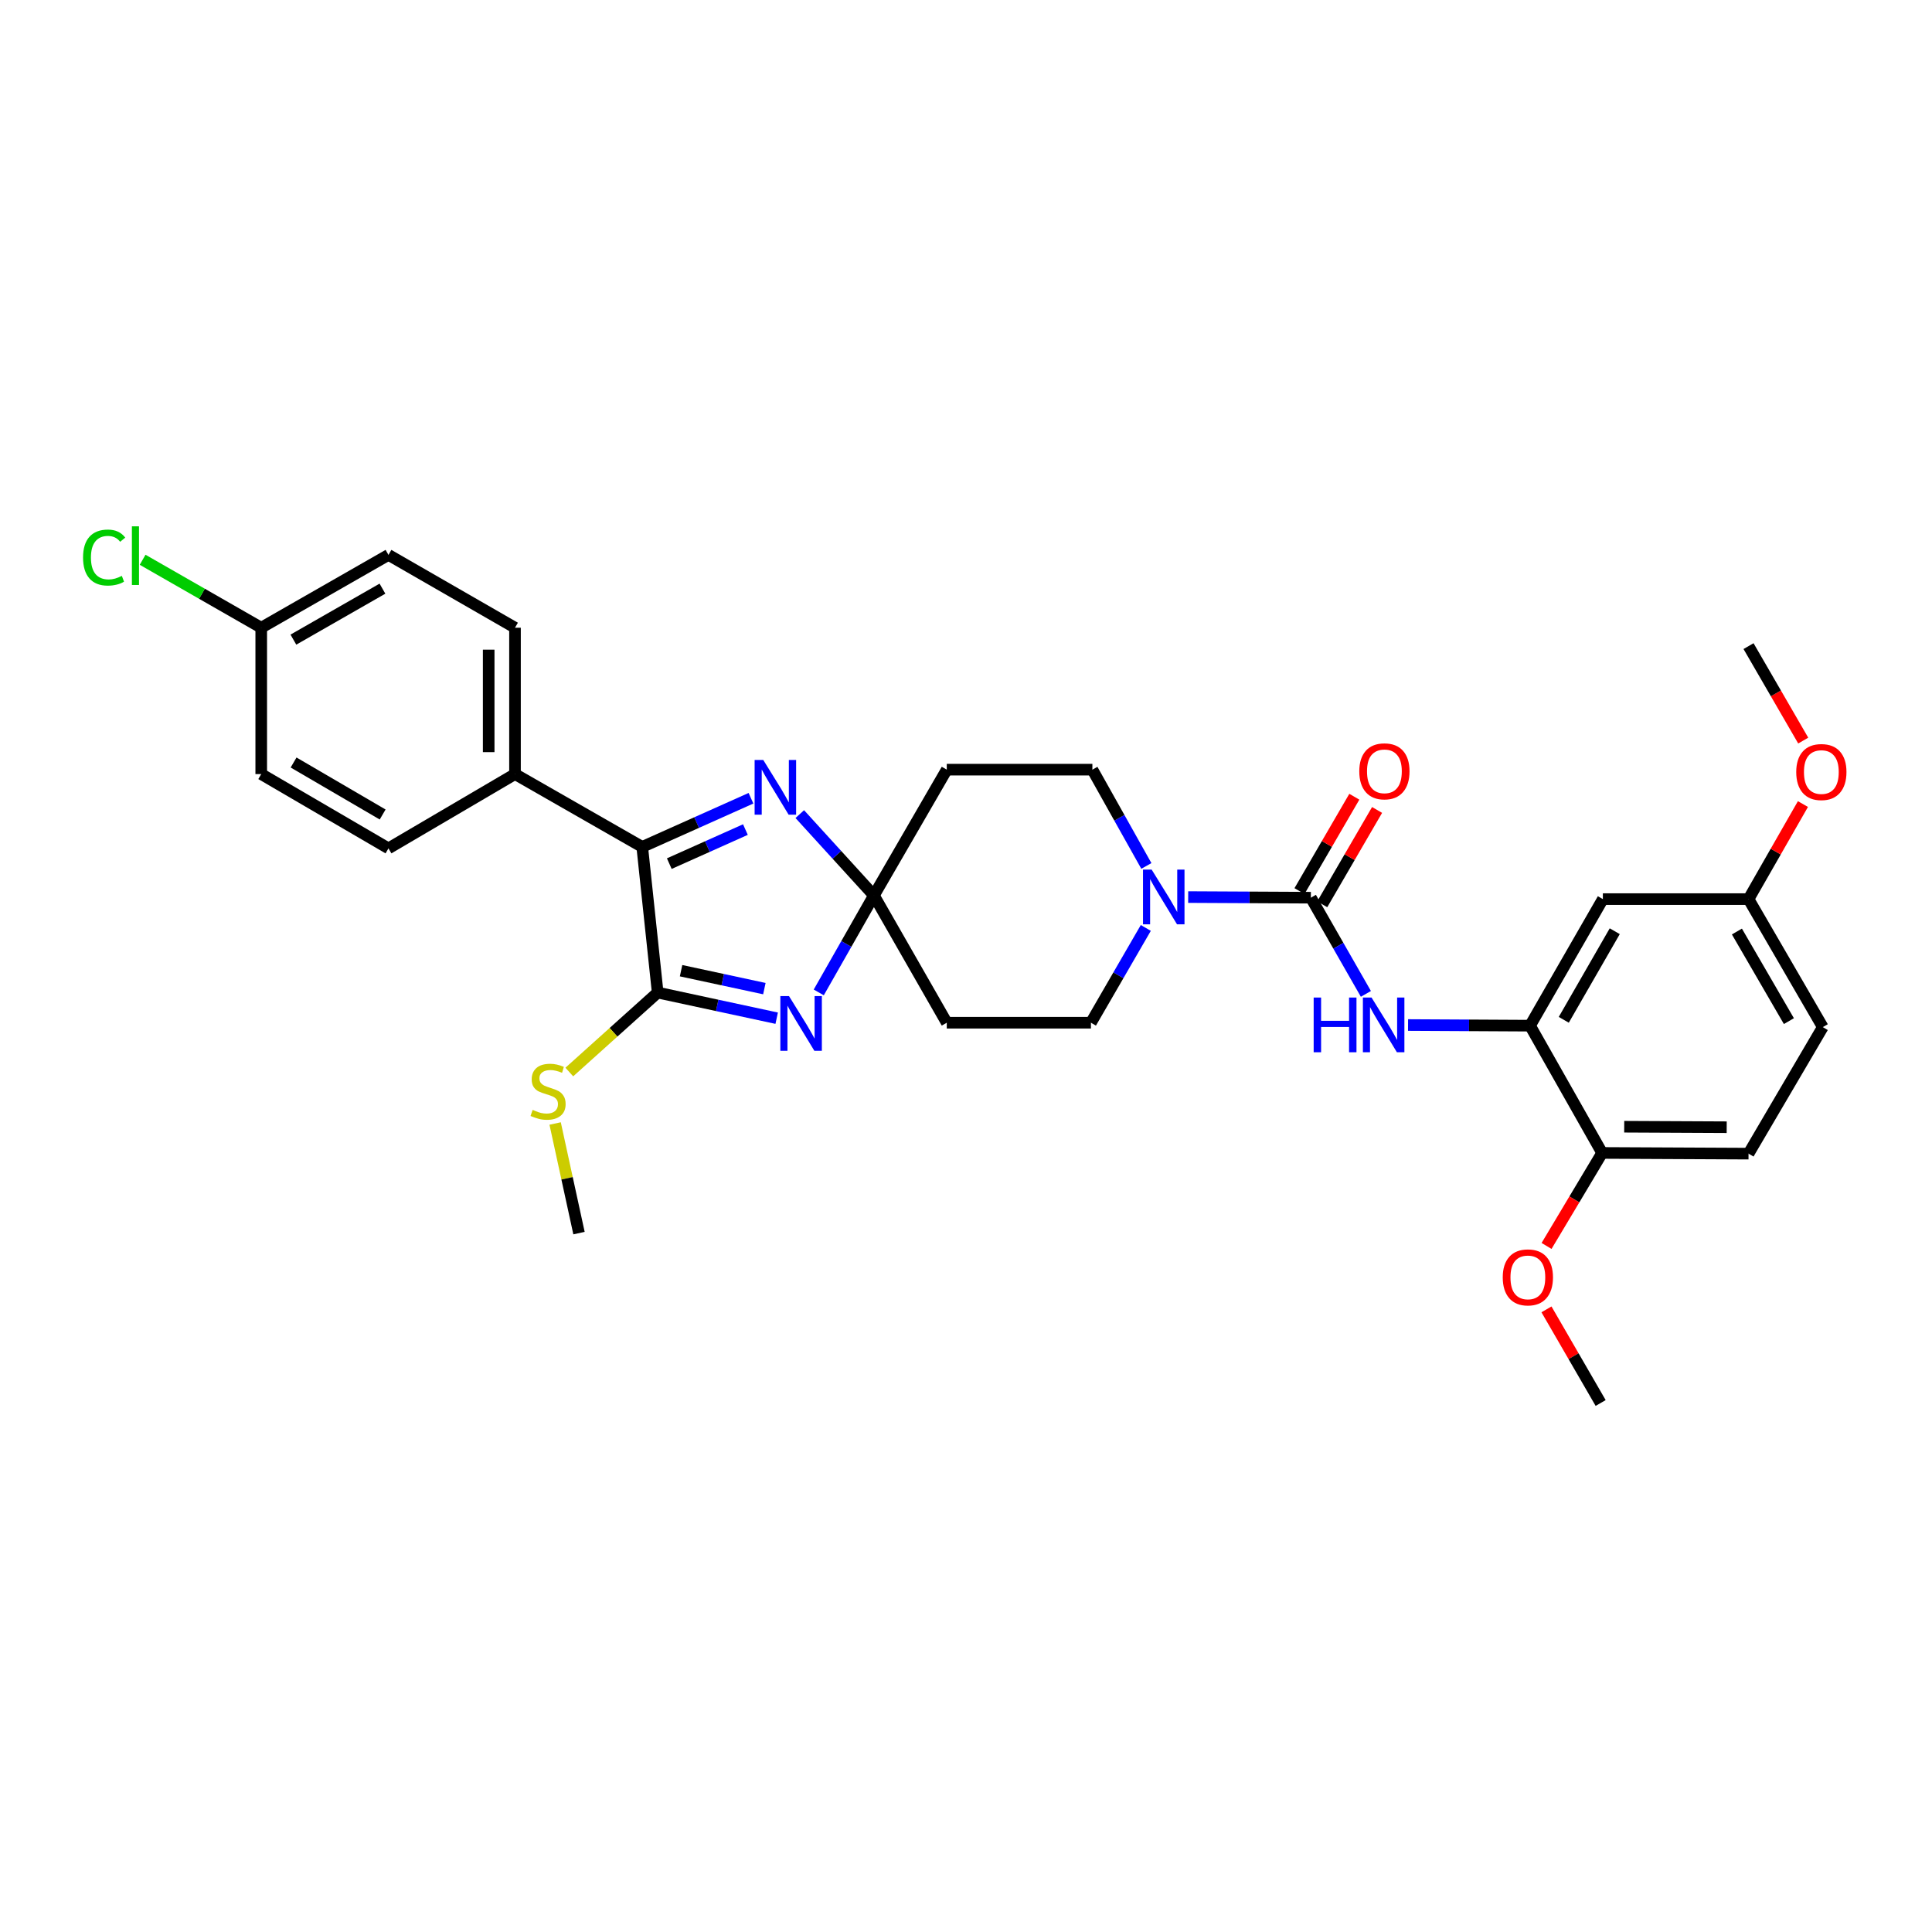 <?xml version='1.0' encoding='iso-8859-1'?>
<svg version='1.1' baseProfile='full'
              xmlns='http://www.w3.org/2000/svg'
                      xmlns:rdkit='http://www.rdkit.org/xml'
                      xmlns:xlink='http://www.w3.org/1999/xlink'
                  xml:space='preserve'
width='1000px' height='1000px' viewBox='0 0 1000 1000'>
<!-- END OF HEADER -->
<rect style='opacity:1.0;fill:#FFFFFF;stroke:none' width='1000' height='1000' x='0' y='0'> </rect>
<path class='bond-0' d='M 423.789,513.671 L 438.065,488.579' style='fill:none;fill-rule:evenodd;stroke:#0000FF;stroke-width:6px;stroke-linecap:butt;stroke-linejoin:miter;stroke-opacity:1' />
<path class='bond-0' d='M 438.065,488.579 L 452.34,463.488' style='fill:none;fill-rule:evenodd;stroke:#000000;stroke-width:6px;stroke-linecap:butt;stroke-linejoin:miter;stroke-opacity:1' />
<path class='bond-1' d='M 402.011,527.016 L 371.213,520.386' style='fill:none;fill-rule:evenodd;stroke:#0000FF;stroke-width:6px;stroke-linecap:butt;stroke-linejoin:miter;stroke-opacity:1' />
<path class='bond-1' d='M 371.213,520.386 L 340.416,513.755' style='fill:none;fill-rule:evenodd;stroke:#000000;stroke-width:6px;stroke-linecap:butt;stroke-linejoin:miter;stroke-opacity:1' />
<path class='bond-1' d='M 395.638,511.711 L 374.08,507.07' style='fill:none;fill-rule:evenodd;stroke:#0000FF;stroke-width:6px;stroke-linecap:butt;stroke-linejoin:miter;stroke-opacity:1' />
<path class='bond-1' d='M 374.08,507.07 L 352.522,502.429' style='fill:none;fill-rule:evenodd;stroke:#000000;stroke-width:6px;stroke-linecap:butt;stroke-linejoin:miter;stroke-opacity:1' />
<path class='bond-2' d='M 452.34,463.488 L 433.152,442.435' style='fill:none;fill-rule:evenodd;stroke:#000000;stroke-width:6px;stroke-linecap:butt;stroke-linejoin:miter;stroke-opacity:1' />
<path class='bond-2' d='M 433.152,442.435 L 413.964,421.383' style='fill:none;fill-rule:evenodd;stroke:#0000FF;stroke-width:6px;stroke-linecap:butt;stroke-linejoin:miter;stroke-opacity:1' />
<path class='bond-8' d='M 452.34,463.488 L 490.047,398.373' style='fill:none;fill-rule:evenodd;stroke:#000000;stroke-width:6px;stroke-linecap:butt;stroke-linejoin:miter;stroke-opacity:1' />
<path class='bond-9' d='M 452.34,463.488 L 490.047,529.358' style='fill:none;fill-rule:evenodd;stroke:#000000;stroke-width:6px;stroke-linecap:butt;stroke-linejoin:miter;stroke-opacity:1' />
<path class='bond-4' d='M 340.416,513.755 L 332.418,438.358' style='fill:none;fill-rule:evenodd;stroke:#000000;stroke-width:6px;stroke-linecap:butt;stroke-linejoin:miter;stroke-opacity:1' />
<path class='bond-16' d='M 340.416,513.755 L 317.545,534.317' style='fill:none;fill-rule:evenodd;stroke:#000000;stroke-width:6px;stroke-linecap:butt;stroke-linejoin:miter;stroke-opacity:1' />
<path class='bond-16' d='M 317.545,534.317 L 294.674,554.879' style='fill:none;fill-rule:evenodd;stroke:#CCCC00;stroke-width:6px;stroke-linecap:butt;stroke-linejoin:miter;stroke-opacity:1' />
<path class='bond-31' d='M 388.703,413.172 L 360.561,425.765' style='fill:none;fill-rule:evenodd;stroke:#0000FF;stroke-width:6px;stroke-linecap:butt;stroke-linejoin:miter;stroke-opacity:1' />
<path class='bond-31' d='M 360.561,425.765 L 332.418,438.358' style='fill:none;fill-rule:evenodd;stroke:#000000;stroke-width:6px;stroke-linecap:butt;stroke-linejoin:miter;stroke-opacity:1' />
<path class='bond-31' d='M 385.824,429.383 L 366.124,438.198' style='fill:none;fill-rule:evenodd;stroke:#0000FF;stroke-width:6px;stroke-linecap:butt;stroke-linejoin:miter;stroke-opacity:1' />
<path class='bond-31' d='M 366.124,438.198 L 346.424,447.013' style='fill:none;fill-rule:evenodd;stroke:#000000;stroke-width:6px;stroke-linecap:butt;stroke-linejoin:miter;stroke-opacity:1' />
<path class='bond-3' d='M 678.503,464.645 L 646.751,464.484' style='fill:none;fill-rule:evenodd;stroke:#000000;stroke-width:6px;stroke-linecap:butt;stroke-linejoin:miter;stroke-opacity:1' />
<path class='bond-3' d='M 646.751,464.484 L 615,464.324' style='fill:none;fill-rule:evenodd;stroke:#0000FF;stroke-width:6px;stroke-linecap:butt;stroke-linejoin:miter;stroke-opacity:1' />
<path class='bond-6' d='M 678.503,464.645 L 692.744,489.537' style='fill:none;fill-rule:evenodd;stroke:#000000;stroke-width:6px;stroke-linecap:butt;stroke-linejoin:miter;stroke-opacity:1' />
<path class='bond-6' d='M 692.744,489.537 L 706.985,514.43' style='fill:none;fill-rule:evenodd;stroke:#0000FF;stroke-width:6px;stroke-linecap:butt;stroke-linejoin:miter;stroke-opacity:1' />
<path class='bond-14' d='M 684.391,468.067 L 698.583,443.648' style='fill:none;fill-rule:evenodd;stroke:#000000;stroke-width:6px;stroke-linecap:butt;stroke-linejoin:miter;stroke-opacity:1' />
<path class='bond-14' d='M 698.583,443.648 L 712.775,419.229' style='fill:none;fill-rule:evenodd;stroke:#FF0000;stroke-width:6px;stroke-linecap:butt;stroke-linejoin:miter;stroke-opacity:1' />
<path class='bond-14' d='M 672.615,461.223 L 686.807,436.804' style='fill:none;fill-rule:evenodd;stroke:#000000;stroke-width:6px;stroke-linecap:butt;stroke-linejoin:miter;stroke-opacity:1' />
<path class='bond-14' d='M 686.807,436.804 L 700.998,412.385' style='fill:none;fill-rule:evenodd;stroke:#FF0000;stroke-width:6px;stroke-linecap:butt;stroke-linejoin:miter;stroke-opacity:1' />
<path class='bond-11' d='M 332.418,438.358 L 266.562,400.666' style='fill:none;fill-rule:evenodd;stroke:#000000;stroke-width:6px;stroke-linecap:butt;stroke-linejoin:miter;stroke-opacity:1' />
<path class='bond-5' d='M 593.069,480.3 L 578.867,504.829' style='fill:none;fill-rule:evenodd;stroke:#0000FF;stroke-width:6px;stroke-linecap:butt;stroke-linejoin:miter;stroke-opacity:1' />
<path class='bond-5' d='M 578.867,504.829 L 564.665,529.358' style='fill:none;fill-rule:evenodd;stroke:#000000;stroke-width:6px;stroke-linecap:butt;stroke-linejoin:miter;stroke-opacity:1' />
<path class='bond-32' d='M 593.358,448.211 L 579.386,423.292' style='fill:none;fill-rule:evenodd;stroke:#0000FF;stroke-width:6px;stroke-linecap:butt;stroke-linejoin:miter;stroke-opacity:1' />
<path class='bond-32' d='M 579.386,423.292 L 565.414,398.373' style='fill:none;fill-rule:evenodd;stroke:#000000;stroke-width:6px;stroke-linecap:butt;stroke-linejoin:miter;stroke-opacity:1' />
<path class='bond-7' d='M 728.806,530.553 L 760.377,530.72' style='fill:none;fill-rule:evenodd;stroke:#0000FF;stroke-width:6px;stroke-linecap:butt;stroke-linejoin:miter;stroke-opacity:1' />
<path class='bond-7' d='M 760.377,530.72 L 791.948,530.887' style='fill:none;fill-rule:evenodd;stroke:#000000;stroke-width:6px;stroke-linecap:butt;stroke-linejoin:miter;stroke-opacity:1' />
<path class='bond-10' d='M 791.948,530.887 L 829.639,465.379' style='fill:none;fill-rule:evenodd;stroke:#000000;stroke-width:6px;stroke-linecap:butt;stroke-linejoin:miter;stroke-opacity:1' />
<path class='bond-10' d='M 809.407,527.854 L 835.791,481.998' style='fill:none;fill-rule:evenodd;stroke:#000000;stroke-width:6px;stroke-linecap:butt;stroke-linejoin:miter;stroke-opacity:1' />
<path class='bond-15' d='M 791.948,530.887 L 829.261,596.758' style='fill:none;fill-rule:evenodd;stroke:#000000;stroke-width:6px;stroke-linecap:butt;stroke-linejoin:miter;stroke-opacity:1' />
<path class='bond-13' d='M 490.047,398.373 L 565.414,398.373' style='fill:none;fill-rule:evenodd;stroke:#000000;stroke-width:6px;stroke-linecap:butt;stroke-linejoin:miter;stroke-opacity:1' />
<path class='bond-12' d='M 490.047,529.358 L 564.665,529.358' style='fill:none;fill-rule:evenodd;stroke:#000000;stroke-width:6px;stroke-linecap:butt;stroke-linejoin:miter;stroke-opacity:1' />
<path class='bond-20' d='M 829.639,465.379 L 905.037,465.379' style='fill:none;fill-rule:evenodd;stroke:#000000;stroke-width:6px;stroke-linecap:butt;stroke-linejoin:miter;stroke-opacity:1' />
<path class='bond-17' d='M 266.562,400.666 L 266.562,324.905' style='fill:none;fill-rule:evenodd;stroke:#000000;stroke-width:6px;stroke-linecap:butt;stroke-linejoin:miter;stroke-opacity:1' />
<path class='bond-17' d='M 252.942,389.302 L 252.942,336.269' style='fill:none;fill-rule:evenodd;stroke:#000000;stroke-width:6px;stroke-linecap:butt;stroke-linejoin:miter;stroke-opacity:1' />
<path class='bond-18' d='M 266.562,400.666 L 201.07,439.114' style='fill:none;fill-rule:evenodd;stroke:#000000;stroke-width:6px;stroke-linecap:butt;stroke-linejoin:miter;stroke-opacity:1' />
<path class='bond-19' d='M 829.261,596.758 L 905.037,597.121' style='fill:none;fill-rule:evenodd;stroke:#000000;stroke-width:6px;stroke-linecap:butt;stroke-linejoin:miter;stroke-opacity:1' />
<path class='bond-19' d='M 840.692,583.192 L 893.736,583.446' style='fill:none;fill-rule:evenodd;stroke:#000000;stroke-width:6px;stroke-linecap:butt;stroke-linejoin:miter;stroke-opacity:1' />
<path class='bond-26' d='M 829.261,596.758 L 814.879,620.825' style='fill:none;fill-rule:evenodd;stroke:#000000;stroke-width:6px;stroke-linecap:butt;stroke-linejoin:miter;stroke-opacity:1' />
<path class='bond-26' d='M 814.879,620.825 L 800.497,644.892' style='fill:none;fill-rule:evenodd;stroke:#FF0000;stroke-width:6px;stroke-linecap:butt;stroke-linejoin:miter;stroke-opacity:1' />
<path class='bond-28' d='M 287.336,581.517 L 293.513,609.886' style='fill:none;fill-rule:evenodd;stroke:#CCCC00;stroke-width:6px;stroke-linecap:butt;stroke-linejoin:miter;stroke-opacity:1' />
<path class='bond-28' d='M 293.513,609.886 L 299.691,638.255' style='fill:none;fill-rule:evenodd;stroke:#000000;stroke-width:6px;stroke-linecap:butt;stroke-linejoin:miter;stroke-opacity:1' />
<path class='bond-24' d='M 266.562,324.905 L 201.07,287.214' style='fill:none;fill-rule:evenodd;stroke:#000000;stroke-width:6px;stroke-linecap:butt;stroke-linejoin:miter;stroke-opacity:1' />
<path class='bond-23' d='M 201.07,439.114 L 135.214,400.666' style='fill:none;fill-rule:evenodd;stroke:#000000;stroke-width:6px;stroke-linecap:butt;stroke-linejoin:miter;stroke-opacity:1' />
<path class='bond-23' d='M 198.059,421.584 L 151.96,394.671' style='fill:none;fill-rule:evenodd;stroke:#000000;stroke-width:6px;stroke-linecap:butt;stroke-linejoin:miter;stroke-opacity:1' />
<path class='bond-22' d='M 905.037,597.121 L 943.477,531.636' style='fill:none;fill-rule:evenodd;stroke:#000000;stroke-width:6px;stroke-linecap:butt;stroke-linejoin:miter;stroke-opacity:1' />
<path class='bond-27' d='M 905.037,465.379 L 919.116,440.78' style='fill:none;fill-rule:evenodd;stroke:#000000;stroke-width:6px;stroke-linecap:butt;stroke-linejoin:miter;stroke-opacity:1' />
<path class='bond-27' d='M 919.116,440.78 L 933.195,416.181' style='fill:none;fill-rule:evenodd;stroke:#FF0000;stroke-width:6px;stroke-linecap:butt;stroke-linejoin:miter;stroke-opacity:1' />
<path class='bond-34' d='M 905.037,465.379 L 943.477,531.636' style='fill:none;fill-rule:evenodd;stroke:#000000;stroke-width:6px;stroke-linecap:butt;stroke-linejoin:miter;stroke-opacity:1' />
<path class='bond-34' d='M 899.021,482.153 L 925.93,528.533' style='fill:none;fill-rule:evenodd;stroke:#000000;stroke-width:6px;stroke-linecap:butt;stroke-linejoin:miter;stroke-opacity:1' />
<path class='bond-21' d='M 135.214,324.905 L 135.214,400.666' style='fill:none;fill-rule:evenodd;stroke:#000000;stroke-width:6px;stroke-linecap:butt;stroke-linejoin:miter;stroke-opacity:1' />
<path class='bond-25' d='M 135.214,324.905 L 104.519,307.321' style='fill:none;fill-rule:evenodd;stroke:#000000;stroke-width:6px;stroke-linecap:butt;stroke-linejoin:miter;stroke-opacity:1' />
<path class='bond-25' d='M 104.519,307.321 L 73.823,289.736' style='fill:none;fill-rule:evenodd;stroke:#00CC00;stroke-width:6px;stroke-linecap:butt;stroke-linejoin:miter;stroke-opacity:1' />
<path class='bond-33' d='M 135.214,324.905 L 201.07,287.214' style='fill:none;fill-rule:evenodd;stroke:#000000;stroke-width:6px;stroke-linecap:butt;stroke-linejoin:miter;stroke-opacity:1' />
<path class='bond-33' d='M 151.858,331.073 L 197.957,304.689' style='fill:none;fill-rule:evenodd;stroke:#000000;stroke-width:6px;stroke-linecap:butt;stroke-linejoin:miter;stroke-opacity:1' />
<path class='bond-29' d='M 800.45,677.726 L 814.473,701.959' style='fill:none;fill-rule:evenodd;stroke:#FF0000;stroke-width:6px;stroke-linecap:butt;stroke-linejoin:miter;stroke-opacity:1' />
<path class='bond-29' d='M 814.473,701.959 L 828.496,726.192' style='fill:none;fill-rule:evenodd;stroke:#000000;stroke-width:6px;stroke-linecap:butt;stroke-linejoin:miter;stroke-opacity:1' />
<path class='bond-30' d='M 933.347,383.323 L 919.192,358.878' style='fill:none;fill-rule:evenodd;stroke:#FF0000;stroke-width:6px;stroke-linecap:butt;stroke-linejoin:miter;stroke-opacity:1' />
<path class='bond-30' d='M 919.192,358.878 L 905.037,334.432' style='fill:none;fill-rule:evenodd;stroke:#000000;stroke-width:6px;stroke-linecap:butt;stroke-linejoin:miter;stroke-opacity:1' />
<path  class='atom-0' d='M 408.389 515.577
L 417.669 530.577
Q 418.589 532.057, 420.069 534.737
Q 421.549 537.417, 421.629 537.577
L 421.629 515.577
L 425.389 515.577
L 425.389 543.897
L 421.509 543.897
L 411.549 527.497
Q 410.389 525.577, 409.149 523.377
Q 407.949 521.177, 407.589 520.497
L 407.589 543.897
L 403.909 543.897
L 403.909 515.577
L 408.389 515.577
' fill='#0000FF'/>
<path  class='atom-3' d='M 395.071 393.362
L 404.351 408.362
Q 405.271 409.842, 406.751 412.522
Q 408.231 415.202, 408.311 415.362
L 408.311 393.362
L 412.071 393.362
L 412.071 421.682
L 408.191 421.682
L 398.231 405.282
Q 397.071 403.362, 395.831 401.162
Q 394.631 398.962, 394.271 398.282
L 394.271 421.682
L 390.591 421.682
L 390.591 393.362
L 395.071 393.362
' fill='#0000FF'/>
<path  class='atom-6' d='M 596.096 450.099
L 605.376 465.099
Q 606.296 466.579, 607.776 469.259
Q 609.256 471.939, 609.336 472.099
L 609.336 450.099
L 613.096 450.099
L 613.096 478.419
L 609.216 478.419
L 599.256 462.019
Q 598.096 460.099, 596.856 457.899
Q 595.656 455.699, 595.296 455.019
L 595.296 478.419
L 591.616 478.419
L 591.616 450.099
L 596.096 450.099
' fill='#0000FF'/>
<path  class='atom-7' d='M 679.952 516.326
L 683.792 516.326
L 683.792 528.366
L 698.272 528.366
L 698.272 516.326
L 702.112 516.326
L 702.112 544.646
L 698.272 544.646
L 698.272 531.566
L 683.792 531.566
L 683.792 544.646
L 679.952 544.646
L 679.952 516.326
' fill='#0000FF'/>
<path  class='atom-7' d='M 709.912 516.326
L 719.192 531.326
Q 720.112 532.806, 721.592 535.486
Q 723.072 538.166, 723.152 538.326
L 723.152 516.326
L 726.912 516.326
L 726.912 544.646
L 723.032 544.646
L 713.072 528.246
Q 711.912 526.326, 710.672 524.126
Q 709.472 521.926, 709.112 521.246
L 709.112 544.646
L 705.432 544.646
L 705.432 516.326
L 709.912 516.326
' fill='#0000FF'/>
<path  class='atom-15' d='M 703.565 399.233
Q 703.565 392.433, 706.925 388.633
Q 710.285 384.833, 716.565 384.833
Q 722.845 384.833, 726.205 388.633
Q 729.565 392.433, 729.565 399.233
Q 729.565 406.113, 726.165 410.033
Q 722.765 413.913, 716.565 413.913
Q 710.325 413.913, 706.925 410.033
Q 703.565 406.153, 703.565 399.233
M 716.565 410.713
Q 720.885 410.713, 723.205 407.833
Q 725.565 404.913, 725.565 399.233
Q 725.565 393.673, 723.205 390.873
Q 720.885 388.033, 716.565 388.033
Q 712.245 388.033, 709.885 390.833
Q 707.565 393.633, 707.565 399.233
Q 707.565 404.953, 709.885 407.833
Q 712.245 410.713, 716.565 410.713
' fill='#FF0000'/>
<path  class='atom-17' d='M 275.687 574.477
Q 276.007 574.597, 277.327 575.157
Q 278.647 575.717, 280.087 576.077
Q 281.567 576.397, 283.007 576.397
Q 285.687 576.397, 287.247 575.117
Q 288.807 573.797, 288.807 571.517
Q 288.807 569.957, 288.007 568.997
Q 287.247 568.037, 286.047 567.517
Q 284.847 566.997, 282.847 566.397
Q 280.327 565.637, 278.807 564.917
Q 277.327 564.197, 276.247 562.677
Q 275.207 561.157, 275.207 558.597
Q 275.207 555.037, 277.607 552.837
Q 280.047 550.637, 284.847 550.637
Q 288.127 550.637, 291.847 552.197
L 290.927 555.277
Q 287.527 553.877, 284.967 553.877
Q 282.207 553.877, 280.687 555.037
Q 279.167 556.157, 279.207 558.117
Q 279.207 559.637, 279.967 560.557
Q 280.767 561.477, 281.887 561.997
Q 283.047 562.517, 284.967 563.117
Q 287.527 563.917, 289.047 564.717
Q 290.567 565.517, 291.647 567.157
Q 292.767 568.757, 292.767 571.517
Q 292.767 575.437, 290.127 577.557
Q 287.527 579.637, 283.167 579.637
Q 280.647 579.637, 278.727 579.077
Q 276.847 578.557, 274.607 577.637
L 275.687 574.477
' fill='#CCCC00'/>
<path  class='atom-26' d='M 42.988 288.588
Q 42.988 281.548, 46.268 277.868
Q 49.588 274.148, 55.868 274.148
Q 61.708 274.148, 64.828 278.268
L 62.188 280.428
Q 59.908 277.428, 55.868 277.428
Q 51.588 277.428, 49.308 280.308
Q 47.068 283.148, 47.068 288.588
Q 47.068 294.188, 49.388 297.068
Q 51.748 299.948, 56.308 299.948
Q 59.428 299.948, 63.068 298.068
L 64.188 301.068
Q 62.708 302.028, 60.468 302.588
Q 58.228 303.148, 55.748 303.148
Q 49.588 303.148, 46.268 299.388
Q 42.988 295.628, 42.988 288.588
' fill='#00CC00'/>
<path  class='atom-26' d='M 68.268 272.428
L 71.948 272.428
L 71.948 302.788
L 68.268 302.788
L 68.268 272.428
' fill='#00CC00'/>
<path  class='atom-27' d='M 777.82 661.165
Q 777.82 654.365, 781.18 650.565
Q 784.54 646.765, 790.82 646.765
Q 797.1 646.765, 800.46 650.565
Q 803.82 654.365, 803.82 661.165
Q 803.82 668.045, 800.42 671.965
Q 797.02 675.845, 790.82 675.845
Q 784.58 675.845, 781.18 671.965
Q 777.82 668.085, 777.82 661.165
M 790.82 672.645
Q 795.14 672.645, 797.46 669.765
Q 799.82 666.845, 799.82 661.165
Q 799.82 655.605, 797.46 652.805
Q 795.14 649.965, 790.82 649.965
Q 786.5 649.965, 784.14 652.765
Q 781.82 655.565, 781.82 661.165
Q 781.82 666.885, 784.14 669.765
Q 786.5 672.645, 790.82 672.645
' fill='#FF0000'/>
<path  class='atom-28' d='M 929.728 399.604
Q 929.728 392.804, 933.088 389.004
Q 936.448 385.204, 942.728 385.204
Q 949.008 385.204, 952.368 389.004
Q 955.728 392.804, 955.728 399.604
Q 955.728 406.484, 952.328 410.404
Q 948.928 414.284, 942.728 414.284
Q 936.488 414.284, 933.088 410.404
Q 929.728 406.524, 929.728 399.604
M 942.728 411.084
Q 947.048 411.084, 949.368 408.204
Q 951.728 405.284, 951.728 399.604
Q 951.728 394.044, 949.368 391.244
Q 947.048 388.404, 942.728 388.404
Q 938.408 388.404, 936.048 391.204
Q 933.728 394.004, 933.728 399.604
Q 933.728 405.324, 936.048 408.204
Q 938.408 411.084, 942.728 411.084
' fill='#FF0000'/>
</svg>

